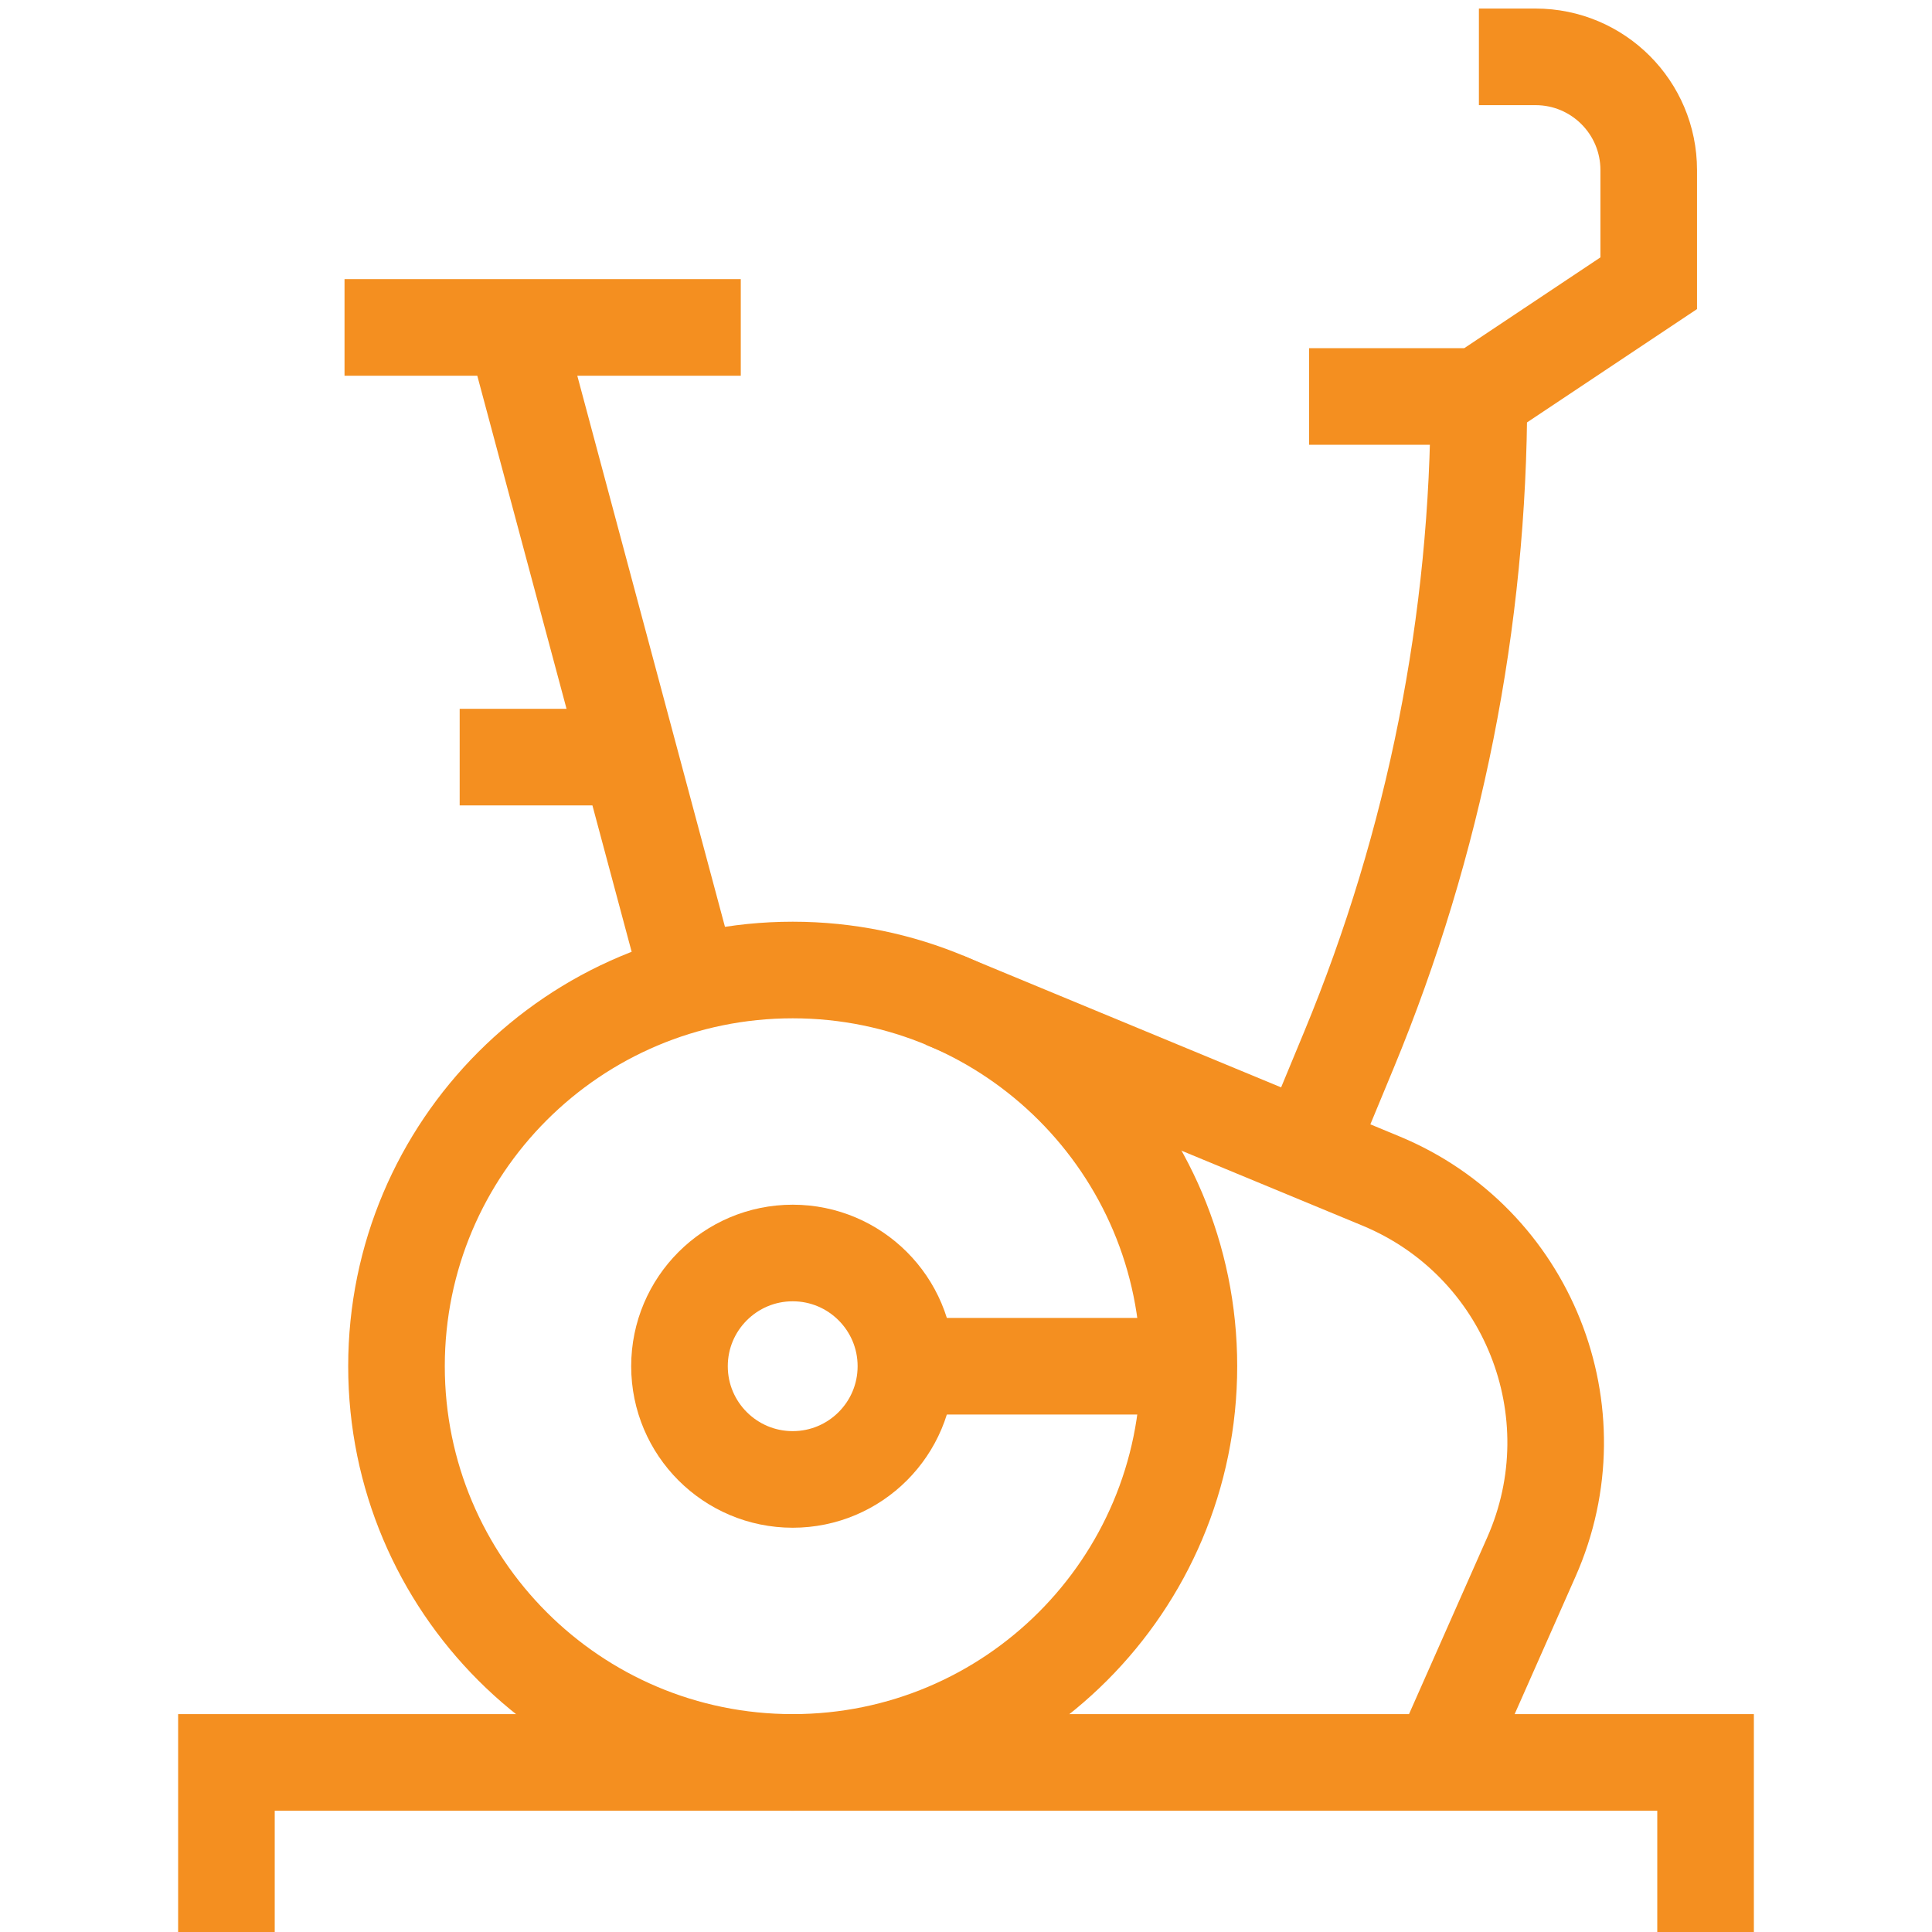<svg xmlns="http://www.w3.org/2000/svg" width="40" height="40" viewBox="0 0 40 40" fill="none"><g clip-path="url(#clip0_123_12323)"><path d="M16.412 30.63C17.706 30.63 18.756 29.581 18.756 28.286C18.756 26.992 17.706 25.942 16.412 25.942C15.118 25.942 14.068 26.992 14.068 28.286C14.068 29.581 15.118 30.63 16.412 30.63Z" stroke="#F48F20" stroke-width="2" stroke-miterlimit="10"></path><path d="M16.412 36.489C20.943 36.489 24.615 32.817 24.615 28.286C24.615 23.756 20.943 20.083 16.412 20.083C11.882 20.083 8.209 23.756 8.209 28.286C8.209 32.817 11.882 36.489 16.412 36.489Z" stroke="#F48F20" stroke-width="2" stroke-miterlimit="10"></path><path d="M29.823 36.489L31.705 32.237C33.038 29.227 31.631 25.711 28.59 24.451L19.551 20.707M18.756 28.286H24.615M4.688 40.005V36.489H35.312V40.005M10.649 6.779L14.289 20.363M7.133 6.779H15.337M13.033 15.675H9.517M30.619 8.208H27.104M27.065 23.82L27.929 21.735C29.705 17.447 30.619 12.85 30.619 8.208L34.135 5.864V3.521C34.135 2.226 33.086 1.177 31.791 1.177H30.619" stroke="#F48F20" stroke-width="2" stroke-miterlimit="10"></path></g><defs><clipPath id="clip0_123_12323"><rect width="40" height="40" fill="white" transform="translate(0 0.005)"></rect></clipPath></defs></svg>